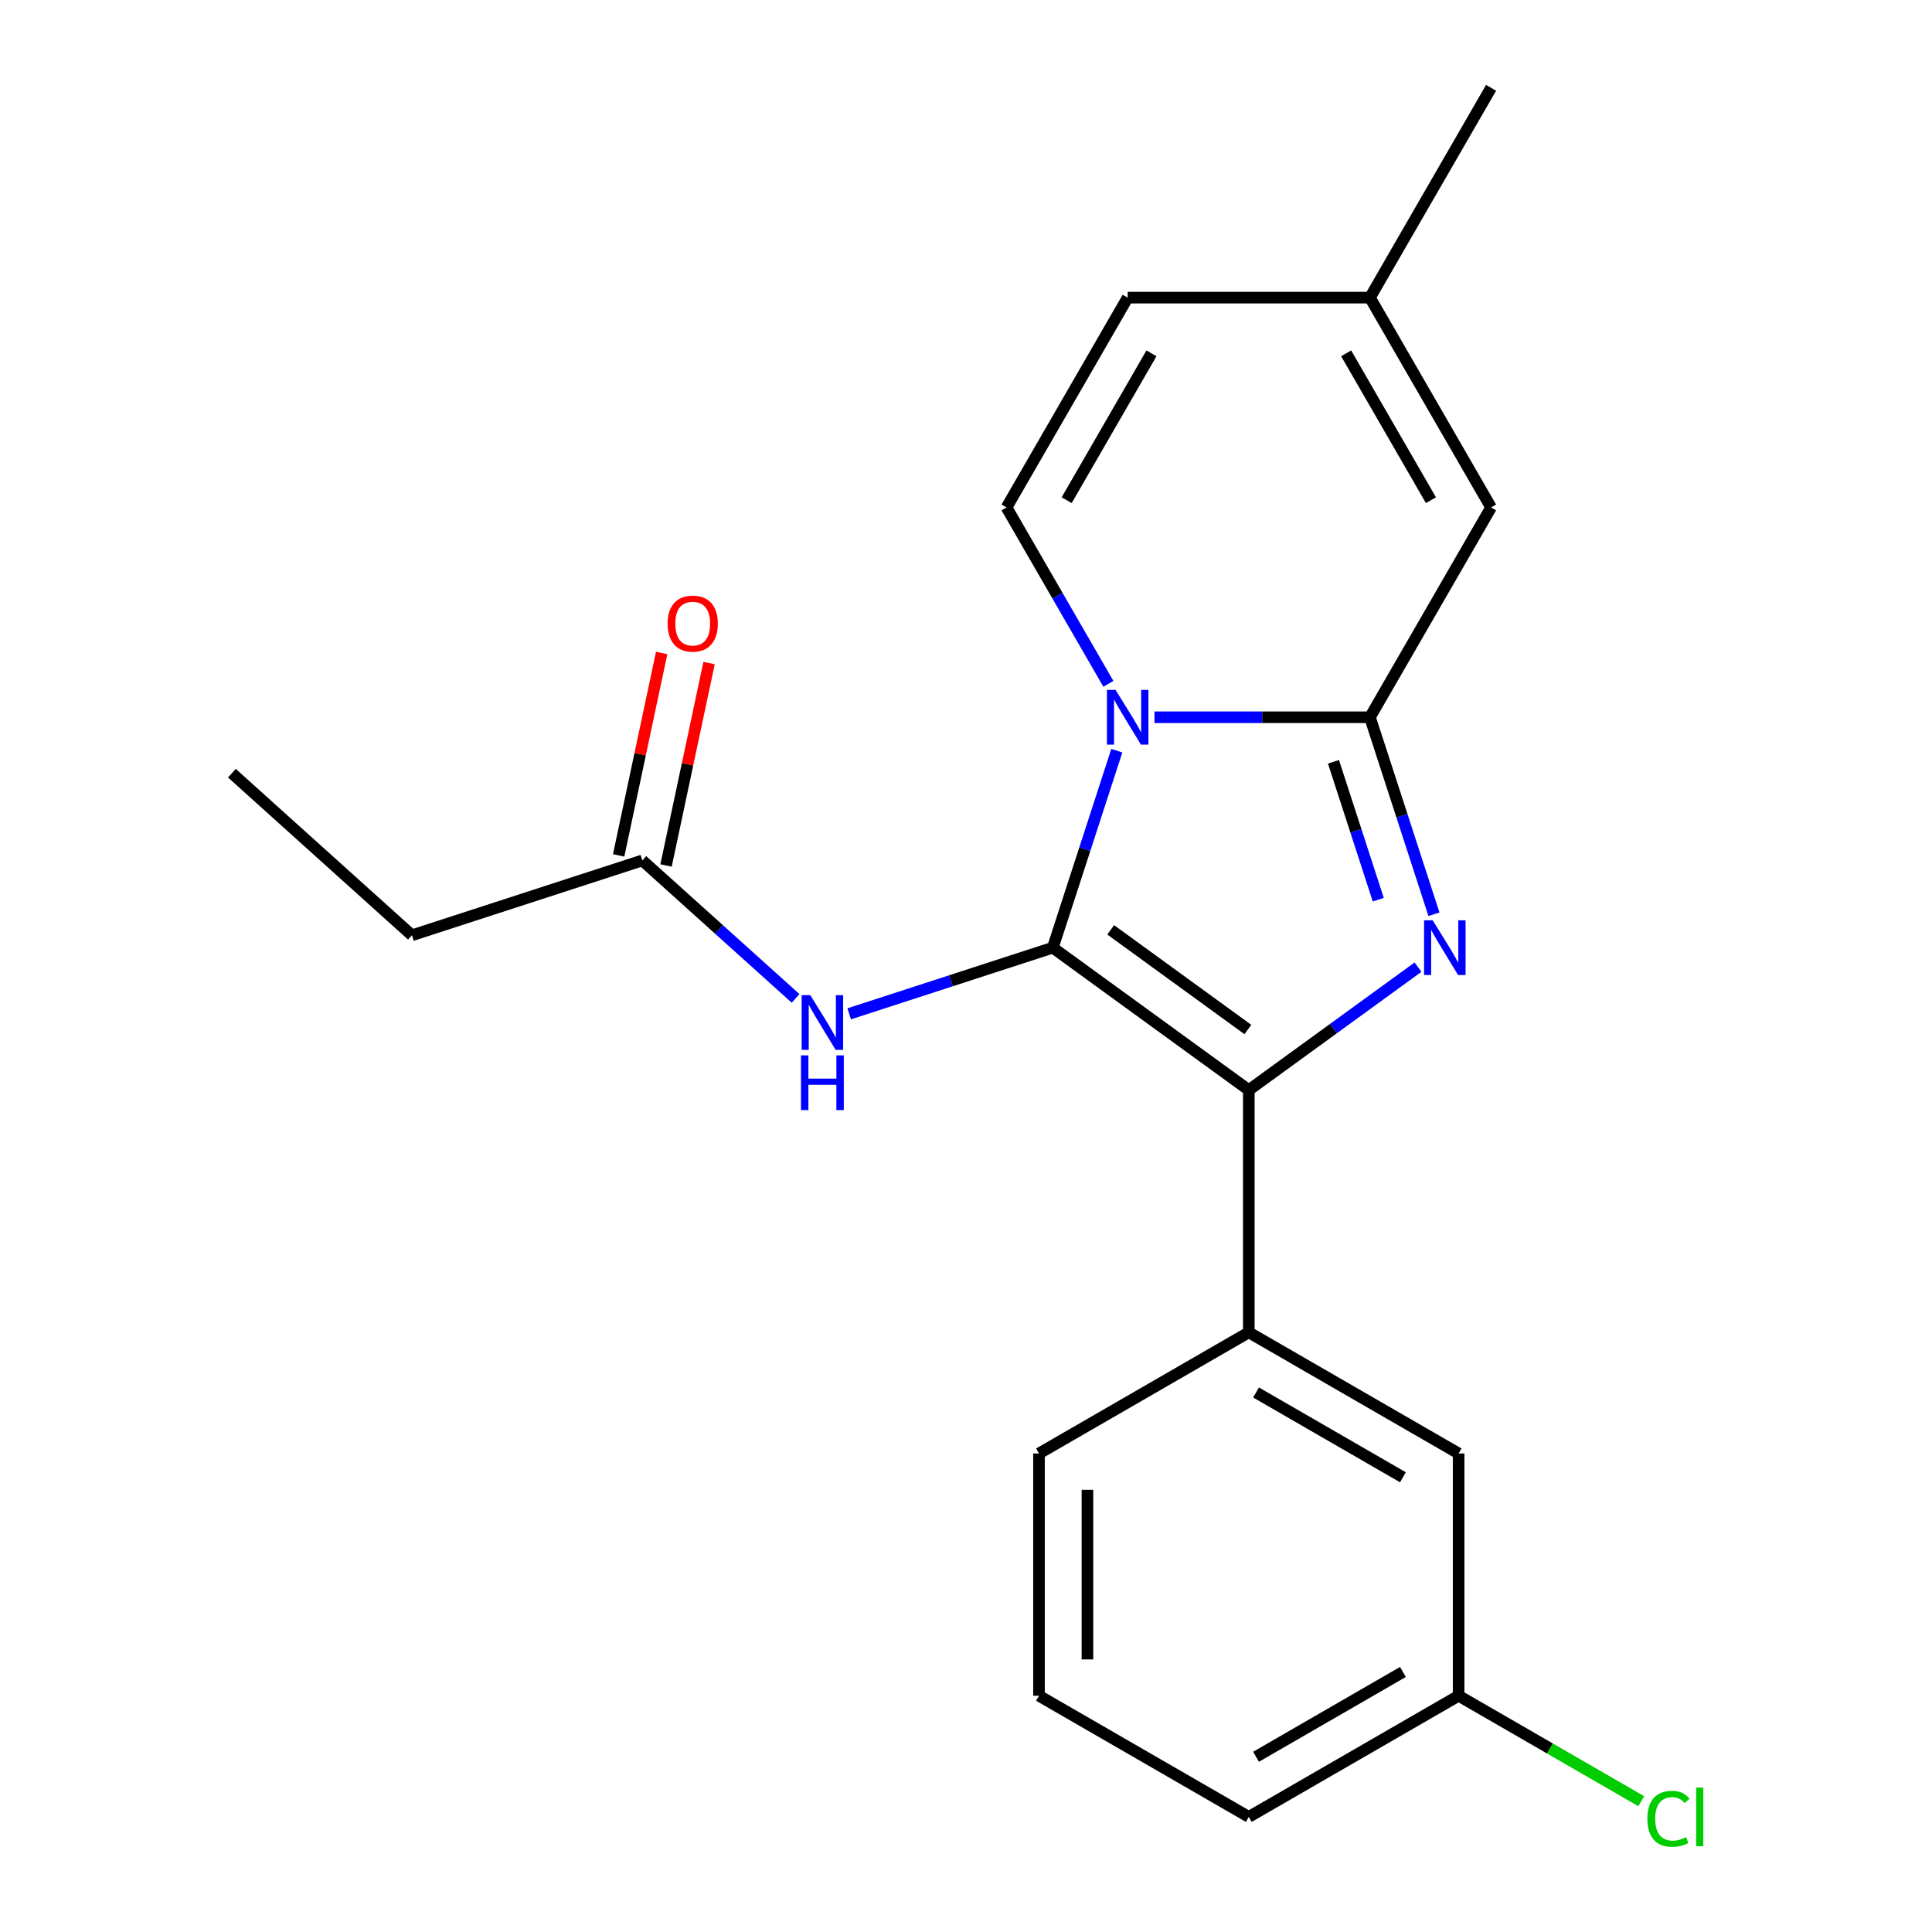<?xml version='1.0' encoding='iso-8859-1'?>
<svg version='1.1' baseProfile='full'
              xmlns='http://www.w3.org/2000/svg'
                      xmlns:rdkit='http://www.rdkit.org/xml'
                      xmlns:xlink='http://www.w3.org/1999/xlink'
                  xml:space='preserve'
width='1000px' height='1000px' viewBox='0 0 1000 1000'>
<!-- END OF HEADER -->
<rect style='opacity:1.0;fill:#FFFFFF;stroke:none' width='1000' height='1000' x='0' y='0'> </rect>
<path class='bond-0' d='M 213.215,484.107 L 120.025,400.198' style='fill:none;fill-rule:evenodd;stroke:#000000;stroke-width:6px;stroke-linecap:butt;stroke-linejoin:miter;stroke-opacity:1' />
<path class='bond-1' d='M 213.215,484.107 L 332.477,445.356' style='fill:none;fill-rule:evenodd;stroke:#000000;stroke-width:6px;stroke-linecap:butt;stroke-linejoin:miter;stroke-opacity:1' />
<path class='bond-2' d='M 411.793,516.772 L 372.135,481.064' style='fill:none;fill-rule:evenodd;stroke:#0000FF;stroke-width:6px;stroke-linecap:butt;stroke-linejoin:miter;stroke-opacity:1' />
<path class='bond-2' d='M 372.135,481.064 L 332.477,445.356' style='fill:none;fill-rule:evenodd;stroke:#000000;stroke-width:6px;stroke-linecap:butt;stroke-linejoin:miter;stroke-opacity:1' />
<path class='bond-3' d='M 439.543,524.757 L 492.236,507.636' style='fill:none;fill-rule:evenodd;stroke:#0000FF;stroke-width:6px;stroke-linecap:butt;stroke-linejoin:miter;stroke-opacity:1' />
<path class='bond-3' d='M 492.236,507.636 L 544.93,490.515' style='fill:none;fill-rule:evenodd;stroke:#000000;stroke-width:6px;stroke-linecap:butt;stroke-linejoin:miter;stroke-opacity:1' />
<path class='bond-4' d='M 344.743,447.964 L 355.878,395.581' style='fill:none;fill-rule:evenodd;stroke:#000000;stroke-width:6px;stroke-linecap:butt;stroke-linejoin:miter;stroke-opacity:1' />
<path class='bond-4' d='M 355.878,395.581 L 367.012,343.199' style='fill:none;fill-rule:evenodd;stroke:#FF0000;stroke-width:6px;stroke-linecap:butt;stroke-linejoin:miter;stroke-opacity:1' />
<path class='bond-4' d='M 320.212,442.749 L 331.346,390.367' style='fill:none;fill-rule:evenodd;stroke:#000000;stroke-width:6px;stroke-linecap:butt;stroke-linejoin:miter;stroke-opacity:1' />
<path class='bond-4' d='M 331.346,390.367 L 342.48,337.985' style='fill:none;fill-rule:evenodd;stroke:#FF0000;stroke-width:6px;stroke-linecap:butt;stroke-linejoin:miter;stroke-opacity:1' />
<path class='bond-5' d='M 742.211,473.22 L 725.646,422.236' style='fill:none;fill-rule:evenodd;stroke:#0000FF;stroke-width:6px;stroke-linecap:butt;stroke-linejoin:miter;stroke-opacity:1' />
<path class='bond-5' d='M 725.646,422.236 L 709.08,371.252' style='fill:none;fill-rule:evenodd;stroke:#000000;stroke-width:6px;stroke-linecap:butt;stroke-linejoin:miter;stroke-opacity:1' />
<path class='bond-5' d='M 713.389,465.675 L 701.793,429.986' style='fill:none;fill-rule:evenodd;stroke:#0000FF;stroke-width:6px;stroke-linecap:butt;stroke-linejoin:miter;stroke-opacity:1' />
<path class='bond-5' d='M 701.793,429.986 L 690.197,394.298' style='fill:none;fill-rule:evenodd;stroke:#000000;stroke-width:6px;stroke-linecap:butt;stroke-linejoin:miter;stroke-opacity:1' />
<path class='bond-6' d='M 733.956,500.595 L 690.168,532.409' style='fill:none;fill-rule:evenodd;stroke:#0000FF;stroke-width:6px;stroke-linecap:butt;stroke-linejoin:miter;stroke-opacity:1' />
<path class='bond-6' d='M 690.168,532.409 L 646.38,564.223' style='fill:none;fill-rule:evenodd;stroke:#000000;stroke-width:6px;stroke-linecap:butt;stroke-linejoin:miter;stroke-opacity:1' />
<path class='bond-7' d='M 544.93,490.515 L 561.495,439.531' style='fill:none;fill-rule:evenodd;stroke:#000000;stroke-width:6px;stroke-linecap:butt;stroke-linejoin:miter;stroke-opacity:1' />
<path class='bond-7' d='M 561.495,439.531 L 578.061,388.547' style='fill:none;fill-rule:evenodd;stroke:#0000FF;stroke-width:6px;stroke-linecap:butt;stroke-linejoin:miter;stroke-opacity:1' />
<path class='bond-8' d='M 544.93,490.515 L 646.38,564.223' style='fill:none;fill-rule:evenodd;stroke:#000000;stroke-width:6px;stroke-linecap:butt;stroke-linejoin:miter;stroke-opacity:1' />
<path class='bond-8' d='M 574.889,481.281 L 645.904,532.876' style='fill:none;fill-rule:evenodd;stroke:#000000;stroke-width:6px;stroke-linecap:butt;stroke-linejoin:miter;stroke-opacity:1' />
<path class='bond-9' d='M 646.38,564.223 L 646.38,689.622' style='fill:none;fill-rule:evenodd;stroke:#000000;stroke-width:6px;stroke-linecap:butt;stroke-linejoin:miter;stroke-opacity:1' />
<path class='bond-10' d='M 771.78,45.455 L 709.08,154.054' style='fill:none;fill-rule:evenodd;stroke:#000000;stroke-width:6px;stroke-linecap:butt;stroke-linejoin:miter;stroke-opacity:1' />
<path class='bond-11' d='M 597.555,371.252 L 653.318,371.252' style='fill:none;fill-rule:evenodd;stroke:#0000FF;stroke-width:6px;stroke-linecap:butt;stroke-linejoin:miter;stroke-opacity:1' />
<path class='bond-11' d='M 653.318,371.252 L 709.08,371.252' style='fill:none;fill-rule:evenodd;stroke:#000000;stroke-width:6px;stroke-linecap:butt;stroke-linejoin:miter;stroke-opacity:1' />
<path class='bond-12' d='M 573.695,353.957 L 547.338,308.305' style='fill:none;fill-rule:evenodd;stroke:#0000FF;stroke-width:6px;stroke-linecap:butt;stroke-linejoin:miter;stroke-opacity:1' />
<path class='bond-12' d='M 547.338,308.305 L 520.98,262.653' style='fill:none;fill-rule:evenodd;stroke:#000000;stroke-width:6px;stroke-linecap:butt;stroke-linejoin:miter;stroke-opacity:1' />
<path class='bond-13' d='M 709.08,371.252 L 771.78,262.653' style='fill:none;fill-rule:evenodd;stroke:#000000;stroke-width:6px;stroke-linecap:butt;stroke-linejoin:miter;stroke-opacity:1' />
<path class='bond-14' d='M 771.78,262.653 L 709.08,154.054' style='fill:none;fill-rule:evenodd;stroke:#000000;stroke-width:6px;stroke-linecap:butt;stroke-linejoin:miter;stroke-opacity:1' />
<path class='bond-14' d='M 740.655,258.903 L 696.765,182.884' style='fill:none;fill-rule:evenodd;stroke:#000000;stroke-width:6px;stroke-linecap:butt;stroke-linejoin:miter;stroke-opacity:1' />
<path class='bond-15' d='M 709.08,154.054 L 583.68,154.054' style='fill:none;fill-rule:evenodd;stroke:#000000;stroke-width:6px;stroke-linecap:butt;stroke-linejoin:miter;stroke-opacity:1' />
<path class='bond-16' d='M 583.68,154.054 L 520.98,262.653' style='fill:none;fill-rule:evenodd;stroke:#000000;stroke-width:6px;stroke-linecap:butt;stroke-linejoin:miter;stroke-opacity:1' />
<path class='bond-16' d='M 595.995,182.884 L 552.105,258.903' style='fill:none;fill-rule:evenodd;stroke:#000000;stroke-width:6px;stroke-linecap:butt;stroke-linejoin:miter;stroke-opacity:1' />
<path class='bond-17' d='M 754.979,877.722 L 646.38,940.422' style='fill:none;fill-rule:evenodd;stroke:#000000;stroke-width:6px;stroke-linecap:butt;stroke-linejoin:miter;stroke-opacity:1' />
<path class='bond-17' d='M 726.15,865.407 L 650.13,909.297' style='fill:none;fill-rule:evenodd;stroke:#000000;stroke-width:6px;stroke-linecap:butt;stroke-linejoin:miter;stroke-opacity:1' />
<path class='bond-18' d='M 754.979,877.722 L 754.979,752.322' style='fill:none;fill-rule:evenodd;stroke:#000000;stroke-width:6px;stroke-linecap:butt;stroke-linejoin:miter;stroke-opacity:1' />
<path class='bond-19' d='M 754.979,877.722 L 802.252,905.014' style='fill:none;fill-rule:evenodd;stroke:#000000;stroke-width:6px;stroke-linecap:butt;stroke-linejoin:miter;stroke-opacity:1' />
<path class='bond-19' d='M 802.252,905.014 L 849.524,932.307' style='fill:none;fill-rule:evenodd;stroke:#00CC00;stroke-width:6px;stroke-linecap:butt;stroke-linejoin:miter;stroke-opacity:1' />
<path class='bond-20' d='M 646.38,940.422 L 537.781,877.722' style='fill:none;fill-rule:evenodd;stroke:#000000;stroke-width:6px;stroke-linecap:butt;stroke-linejoin:miter;stroke-opacity:1' />
<path class='bond-21' d='M 537.781,877.722 L 537.781,752.322' style='fill:none;fill-rule:evenodd;stroke:#000000;stroke-width:6px;stroke-linecap:butt;stroke-linejoin:miter;stroke-opacity:1' />
<path class='bond-21' d='M 562.861,858.912 L 562.861,771.132' style='fill:none;fill-rule:evenodd;stroke:#000000;stroke-width:6px;stroke-linecap:butt;stroke-linejoin:miter;stroke-opacity:1' />
<path class='bond-22' d='M 537.781,752.322 L 646.38,689.622' style='fill:none;fill-rule:evenodd;stroke:#000000;stroke-width:6px;stroke-linecap:butt;stroke-linejoin:miter;stroke-opacity:1' />
<path class='bond-23' d='M 646.38,689.622 L 754.979,752.322' style='fill:none;fill-rule:evenodd;stroke:#000000;stroke-width:6px;stroke-linecap:butt;stroke-linejoin:miter;stroke-opacity:1' />
<path class='bond-23' d='M 650.13,720.747 L 726.15,764.637' style='fill:none;fill-rule:evenodd;stroke:#000000;stroke-width:6px;stroke-linecap:butt;stroke-linejoin:miter;stroke-opacity:1' />
<path  class='atom-1' d='M 419.408 515.105
L 428.688 530.105
Q 429.608 531.585, 431.088 534.265
Q 432.568 536.945, 432.648 537.105
L 432.648 515.105
L 436.408 515.105
L 436.408 543.425
L 432.528 543.425
L 422.568 527.025
Q 421.408 525.105, 420.168 522.905
Q 418.968 520.705, 418.608 520.025
L 418.608 543.425
L 414.928 543.425
L 414.928 515.105
L 419.408 515.105
' fill='#0000FF'/>
<path  class='atom-1' d='M 414.588 546.257
L 418.428 546.257
L 418.428 558.297
L 432.908 558.297
L 432.908 546.257
L 436.748 546.257
L 436.748 574.577
L 432.908 574.577
L 432.908 561.497
L 418.428 561.497
L 418.428 574.577
L 414.588 574.577
L 414.588 546.257
' fill='#0000FF'/>
<path  class='atom-3' d='M 345.549 322.777
Q 345.549 315.977, 348.909 312.177
Q 352.269 308.377, 358.549 308.377
Q 364.829 308.377, 368.189 312.177
Q 371.549 315.977, 371.549 322.777
Q 371.549 329.657, 368.149 333.577
Q 364.749 337.457, 358.549 337.457
Q 352.309 337.457, 348.909 333.577
Q 345.549 329.697, 345.549 322.777
M 358.549 334.257
Q 362.869 334.257, 365.189 331.377
Q 367.549 328.457, 367.549 322.777
Q 367.549 317.217, 365.189 314.417
Q 362.869 311.577, 358.549 311.577
Q 354.229 311.577, 351.869 314.377
Q 349.549 317.177, 349.549 322.777
Q 349.549 328.497, 351.869 331.377
Q 354.229 334.257, 358.549 334.257
' fill='#FF0000'/>
<path  class='atom-5' d='M 741.571 476.355
L 750.851 491.355
Q 751.771 492.835, 753.251 495.515
Q 754.731 498.195, 754.811 498.355
L 754.811 476.355
L 758.571 476.355
L 758.571 504.675
L 754.691 504.675
L 744.731 488.275
Q 743.571 486.355, 742.331 484.155
Q 741.131 481.955, 740.771 481.275
L 740.771 504.675
L 737.091 504.675
L 737.091 476.355
L 741.571 476.355
' fill='#0000FF'/>
<path  class='atom-9' d='M 577.42 357.092
L 586.7 372.092
Q 587.62 373.572, 589.1 376.252
Q 590.58 378.932, 590.66 379.092
L 590.66 357.092
L 594.42 357.092
L 594.42 385.412
L 590.54 385.412
L 580.58 369.012
Q 579.42 367.092, 578.18 364.892
Q 576.98 362.692, 576.62 362.012
L 576.62 385.412
L 572.94 385.412
L 572.94 357.092
L 577.42 357.092
' fill='#0000FF'/>
<path  class='atom-21' d='M 852.659 941.402
Q 852.659 934.362, 855.939 930.682
Q 859.259 926.962, 865.539 926.962
Q 871.379 926.962, 874.499 931.082
L 871.859 933.242
Q 869.579 930.242, 865.539 930.242
Q 861.259 930.242, 858.979 933.122
Q 856.739 935.962, 856.739 941.402
Q 856.739 947.002, 859.059 949.882
Q 861.419 952.762, 865.979 952.762
Q 869.099 952.762, 872.739 950.882
L 873.859 953.882
Q 872.379 954.842, 870.139 955.402
Q 867.899 955.962, 865.419 955.962
Q 859.259 955.962, 855.939 952.202
Q 852.659 948.442, 852.659 941.402
' fill='#00CC00'/>
<path  class='atom-21' d='M 877.939 925.242
L 881.619 925.242
L 881.619 955.602
L 877.939 955.602
L 877.939 925.242
' fill='#00CC00'/>
</svg>
